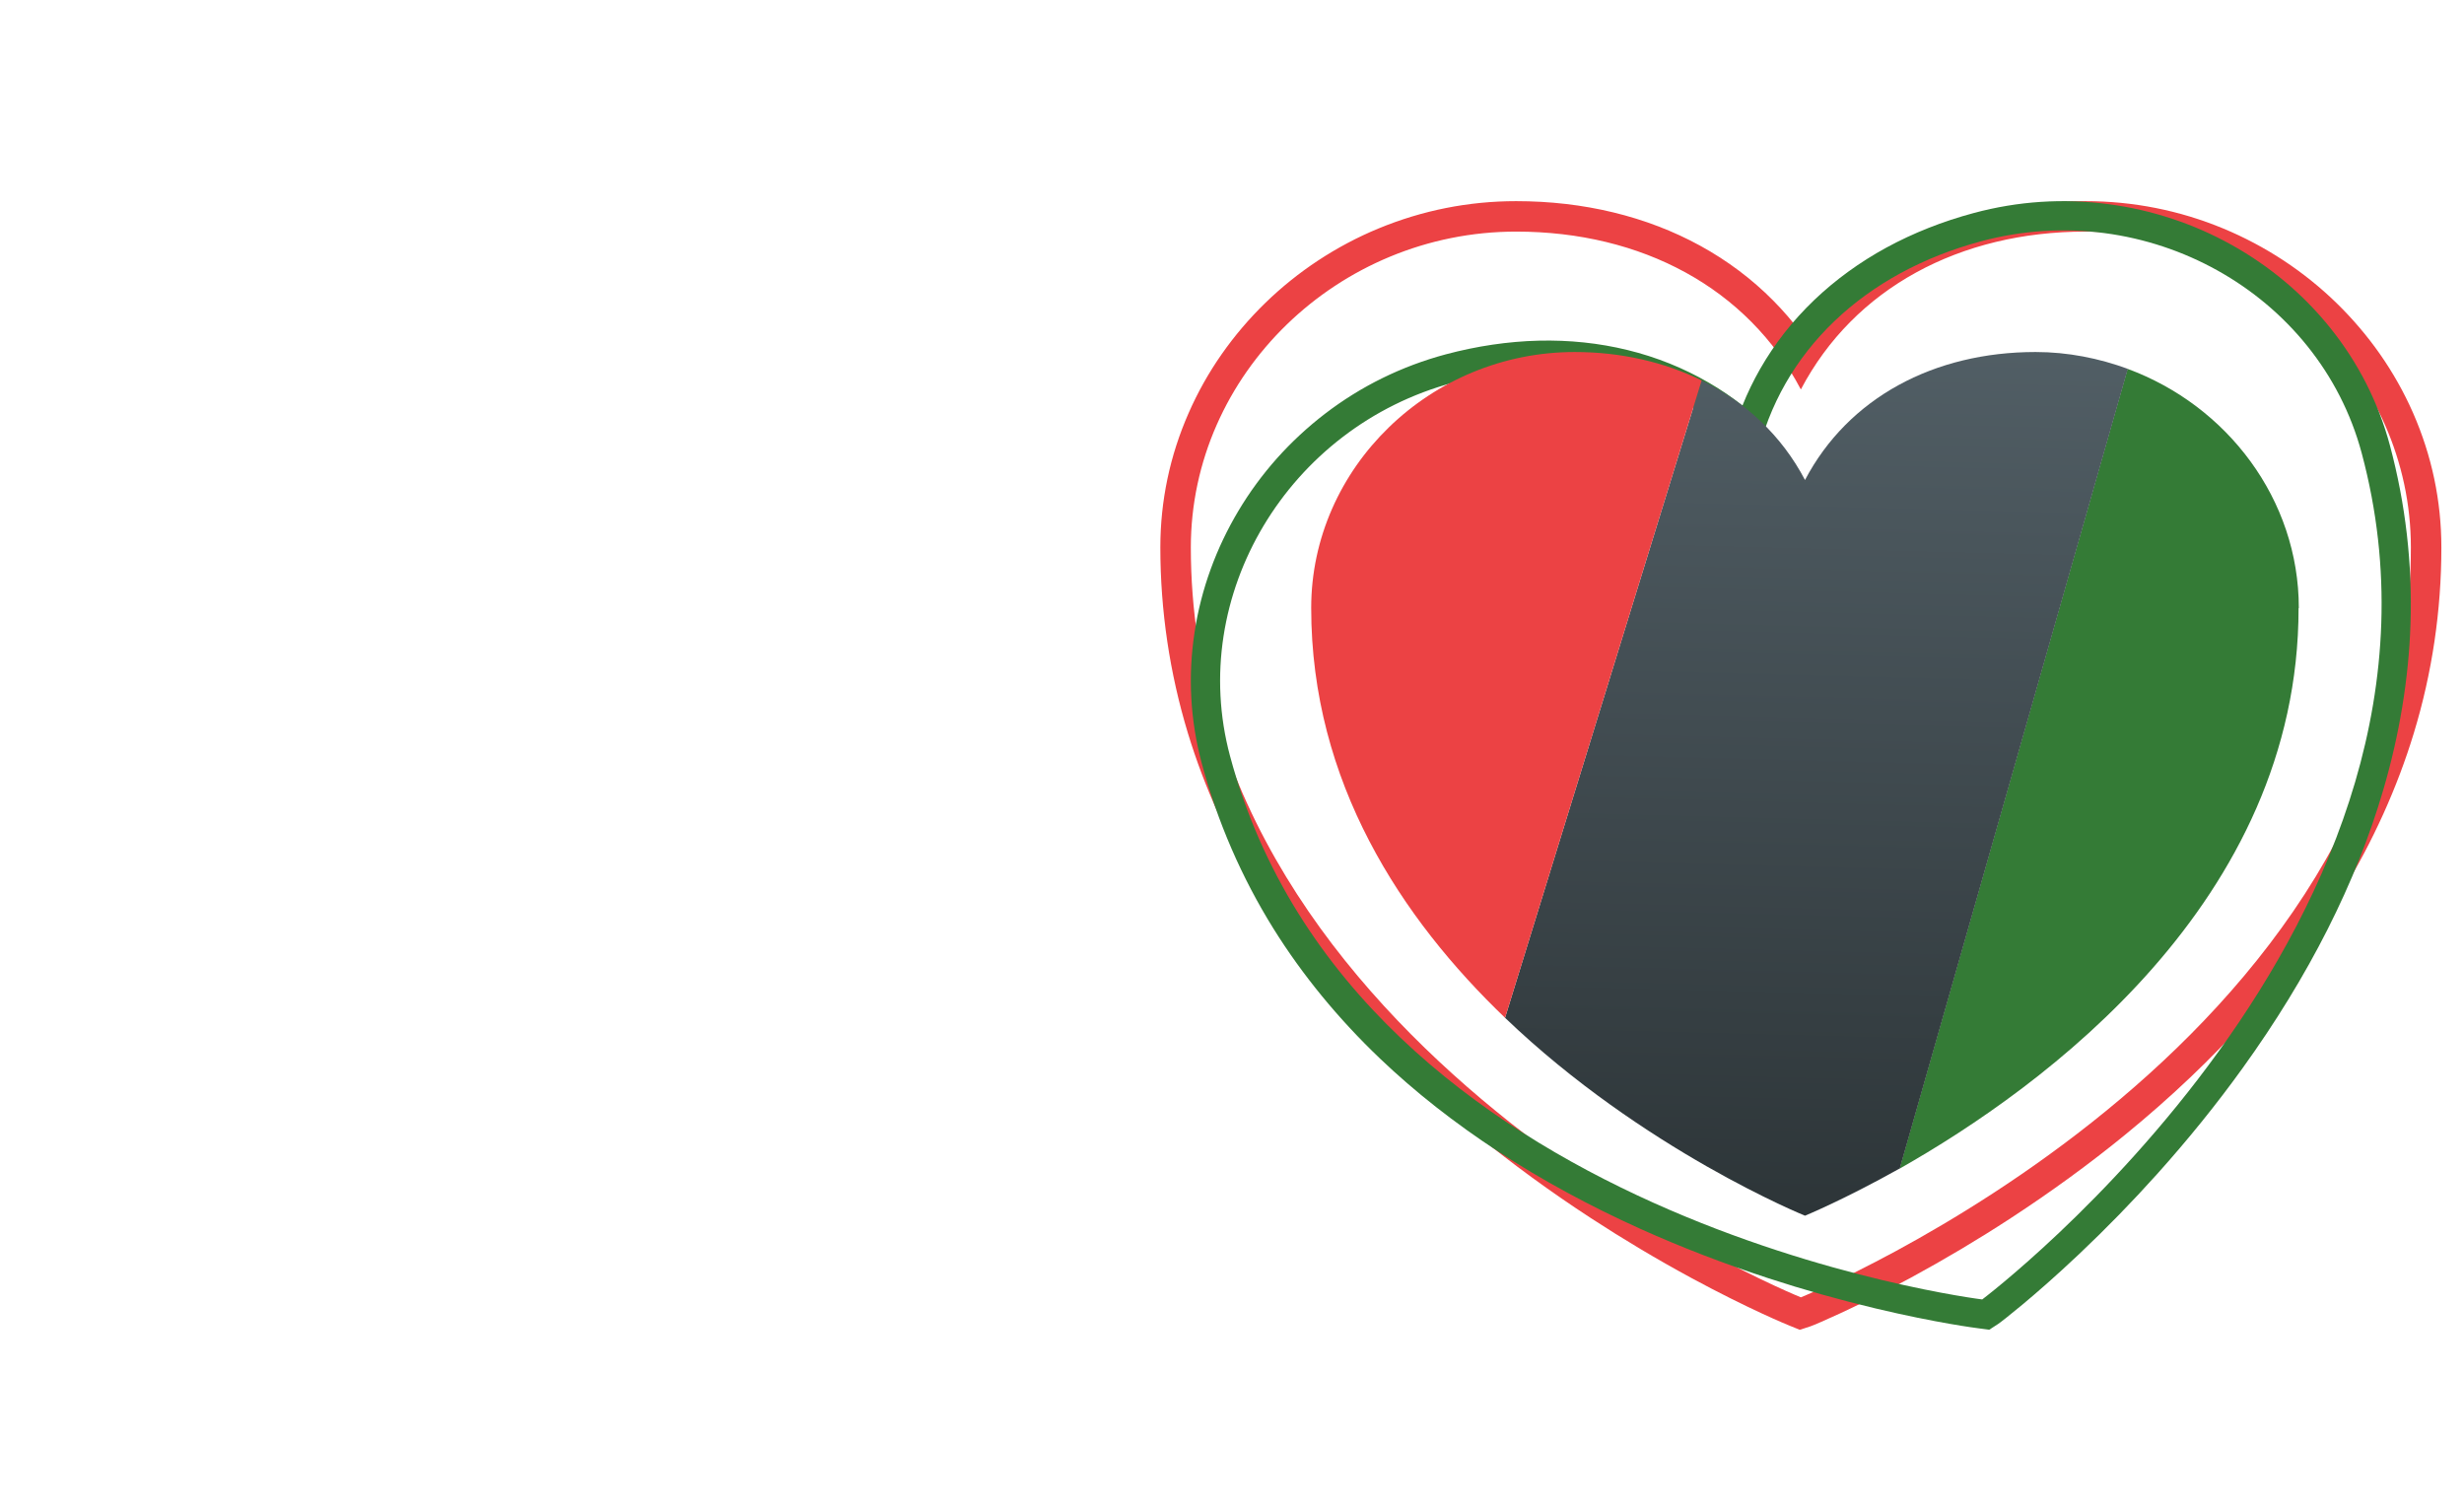 <svg width="98" height="60" viewBox="0 0 98 60" fill="none" xmlns="http://www.w3.org/2000/svg">
<g clip-path="url(#clip0_10635_11837)">
<path d="M82.948 9.211C90.036 9.211 95.887 14.892 95.887 21.77C95.887 41.785 71.625 51.597 71.625 51.597C71.625 51.597 47.363 41.785 47.363 21.77C47.363 14.892 53.214 9.211 60.302 9.211C65.292 9.211 69.501 11.453 71.625 15.489C73.747 11.453 77.956 9.211 82.948 9.211ZM82.948 8C81.612 8 80.312 8.151 79.087 8.447C77.854 8.745 76.689 9.191 75.627 9.774C74.547 10.366 73.572 11.099 72.726 11.952C72.331 12.351 71.964 12.777 71.625 13.225C71.286 12.777 70.919 12.349 70.524 11.952C69.678 11.097 68.703 10.366 67.624 9.774C66.562 9.191 65.398 8.745 64.164 8.447C62.935 8.149 61.636 8 60.302 8C58.409 8 56.568 8.367 54.824 9.088C53.989 9.433 53.18 9.863 52.424 10.361C51.675 10.855 50.969 11.421 50.328 12.045C49.685 12.669 49.102 13.355 48.593 14.082C48.077 14.818 47.635 15.606 47.277 16.422C46.528 18.123 46.15 19.925 46.15 21.773C46.15 24.278 46.519 26.761 47.244 29.152C47.903 31.319 48.869 33.458 50.117 35.506C52.202 38.927 55.096 42.165 58.724 45.128C60.143 46.285 61.675 47.405 63.283 48.452C64.567 49.289 65.903 50.086 67.254 50.818C69.562 52.067 71.105 52.695 71.17 52.721L71.58 52.888L72.001 52.752C72.111 52.717 72.62 52.497 73.179 52.238C73.801 51.951 74.793 51.469 75.996 50.818C77.345 50.086 78.681 49.292 79.967 48.452C81.575 47.403 83.11 46.285 84.526 45.128C88.154 42.165 91.05 38.927 93.133 35.506C94.381 33.458 95.348 31.319 96.006 29.152C96.733 26.761 97.1 24.278 97.1 21.773C97.1 19.923 96.72 18.123 95.974 16.422C95.615 15.606 95.173 14.82 94.657 14.082C94.148 13.355 93.563 12.669 92.922 12.045C92.281 11.421 91.575 10.855 90.826 10.361C90.068 9.863 89.261 9.435 88.426 9.088C86.682 8.365 84.839 8 82.948 8Z" fill="#EC4244"/>
<path d="M78.806 9.593C85.38 7.834 92.22 11.643 93.93 18.017C98.905 36.564 78.84 51.679 78.838 51.681C78.838 51.681 53.896 48.612 48.921 30.065C47.212 23.692 51.228 16.975 57.803 15.216C62.432 13.977 66.894 15.008 69.866 18.222C70.831 13.953 74.176 10.832 78.806 9.593ZM78.506 8.471C77.267 8.803 76.099 9.265 75.035 9.843C73.965 10.426 72.998 11.13 72.156 11.933C71.303 12.749 70.58 13.67 70.006 14.672C69.739 15.14 69.503 15.626 69.303 16.126C68.877 15.794 68.431 15.49 67.964 15.22C66.967 14.639 65.879 14.201 64.731 13.921C63.6 13.644 62.411 13.519 61.194 13.549C59.981 13.579 58.739 13.763 57.501 14.093C55.746 14.564 54.127 15.36 52.692 16.461C52.003 16.99 51.36 17.588 50.782 18.235C50.21 18.878 49.696 19.578 49.256 20.316C48.815 21.054 48.444 21.833 48.153 22.634C47.857 23.445 47.643 24.283 47.514 25.127C47.242 26.89 47.339 28.651 47.799 30.365C48.423 32.688 49.381 34.895 50.648 36.931C51.798 38.776 53.225 40.516 54.891 42.105C57.675 44.757 61.166 47.038 65.266 48.884C66.868 49.605 68.569 50.261 70.321 50.833C71.722 51.291 73.157 51.696 74.591 52.037C77.043 52.622 78.629 52.821 78.694 52.829L79.117 52.886L79.473 52.655C79.566 52.594 79.984 52.264 80.438 51.886C80.943 51.465 81.743 50.775 82.697 49.872C83.768 48.86 84.808 47.792 85.793 46.695C87.023 45.325 88.169 43.907 89.194 42.482C91.823 38.834 93.705 35.116 94.786 31.427C95.434 29.219 95.799 26.998 95.872 24.827C95.952 22.431 95.676 20.04 95.054 17.717C94.594 16.003 93.796 14.43 92.678 13.038C92.142 12.371 91.536 11.751 90.875 11.197C90.221 10.649 89.509 10.159 88.758 9.74C88.007 9.321 87.213 8.971 86.395 8.702C85.57 8.428 84.713 8.231 83.852 8.119C82.061 7.881 80.261 8 78.506 8.471Z" fill="#347B36"/>
<path d="M91.43 24.18C91.43 19.86 88.58 16.13 84.62 14.67L75.55 46.48C81.25 43.25 91.42 35.86 91.42 24.19L91.43 24.18Z" fill="#347B36"/>
<path d="M80.96 14C76.92 14 73.51 15.82 71.79 19.09C70.86 17.32 69.43 15.99 67.68 15.13L59.86 40.48C65.36 45.75 71.79 48.35 71.79 48.35C71.79 48.35 73.33 47.72 75.56 46.47L84.63 14.67C83.48 14.25 82.25 14 80.96 14Z" fill="url(#paint0_linear_10635_11837)"/>
<path d="M62.63 14C56.89 14 52.15 18.6 52.15 24.18C52.15 31.12 55.75 36.54 59.86 40.48L67.68 15.13C66.19 14.4 64.48 14 62.63 14Z" fill="#EC4244"/>
</g>
<defs>
<linearGradient id="paint0_linear_10635_11837" x1="73.15" y1="13" x2="72.245" y2="48.35" gradientUnits="userSpaceOnUse">
<stop stop-color="#525F66"/>
<stop offset="1" stop-color="#2D3538"/>
</linearGradient>
<clipPath id="clip0_10635_11837">
<rect width="97" height="60" fill="white" transform="translate(0.15)"/>
</clipPath>
</defs>
</svg>
